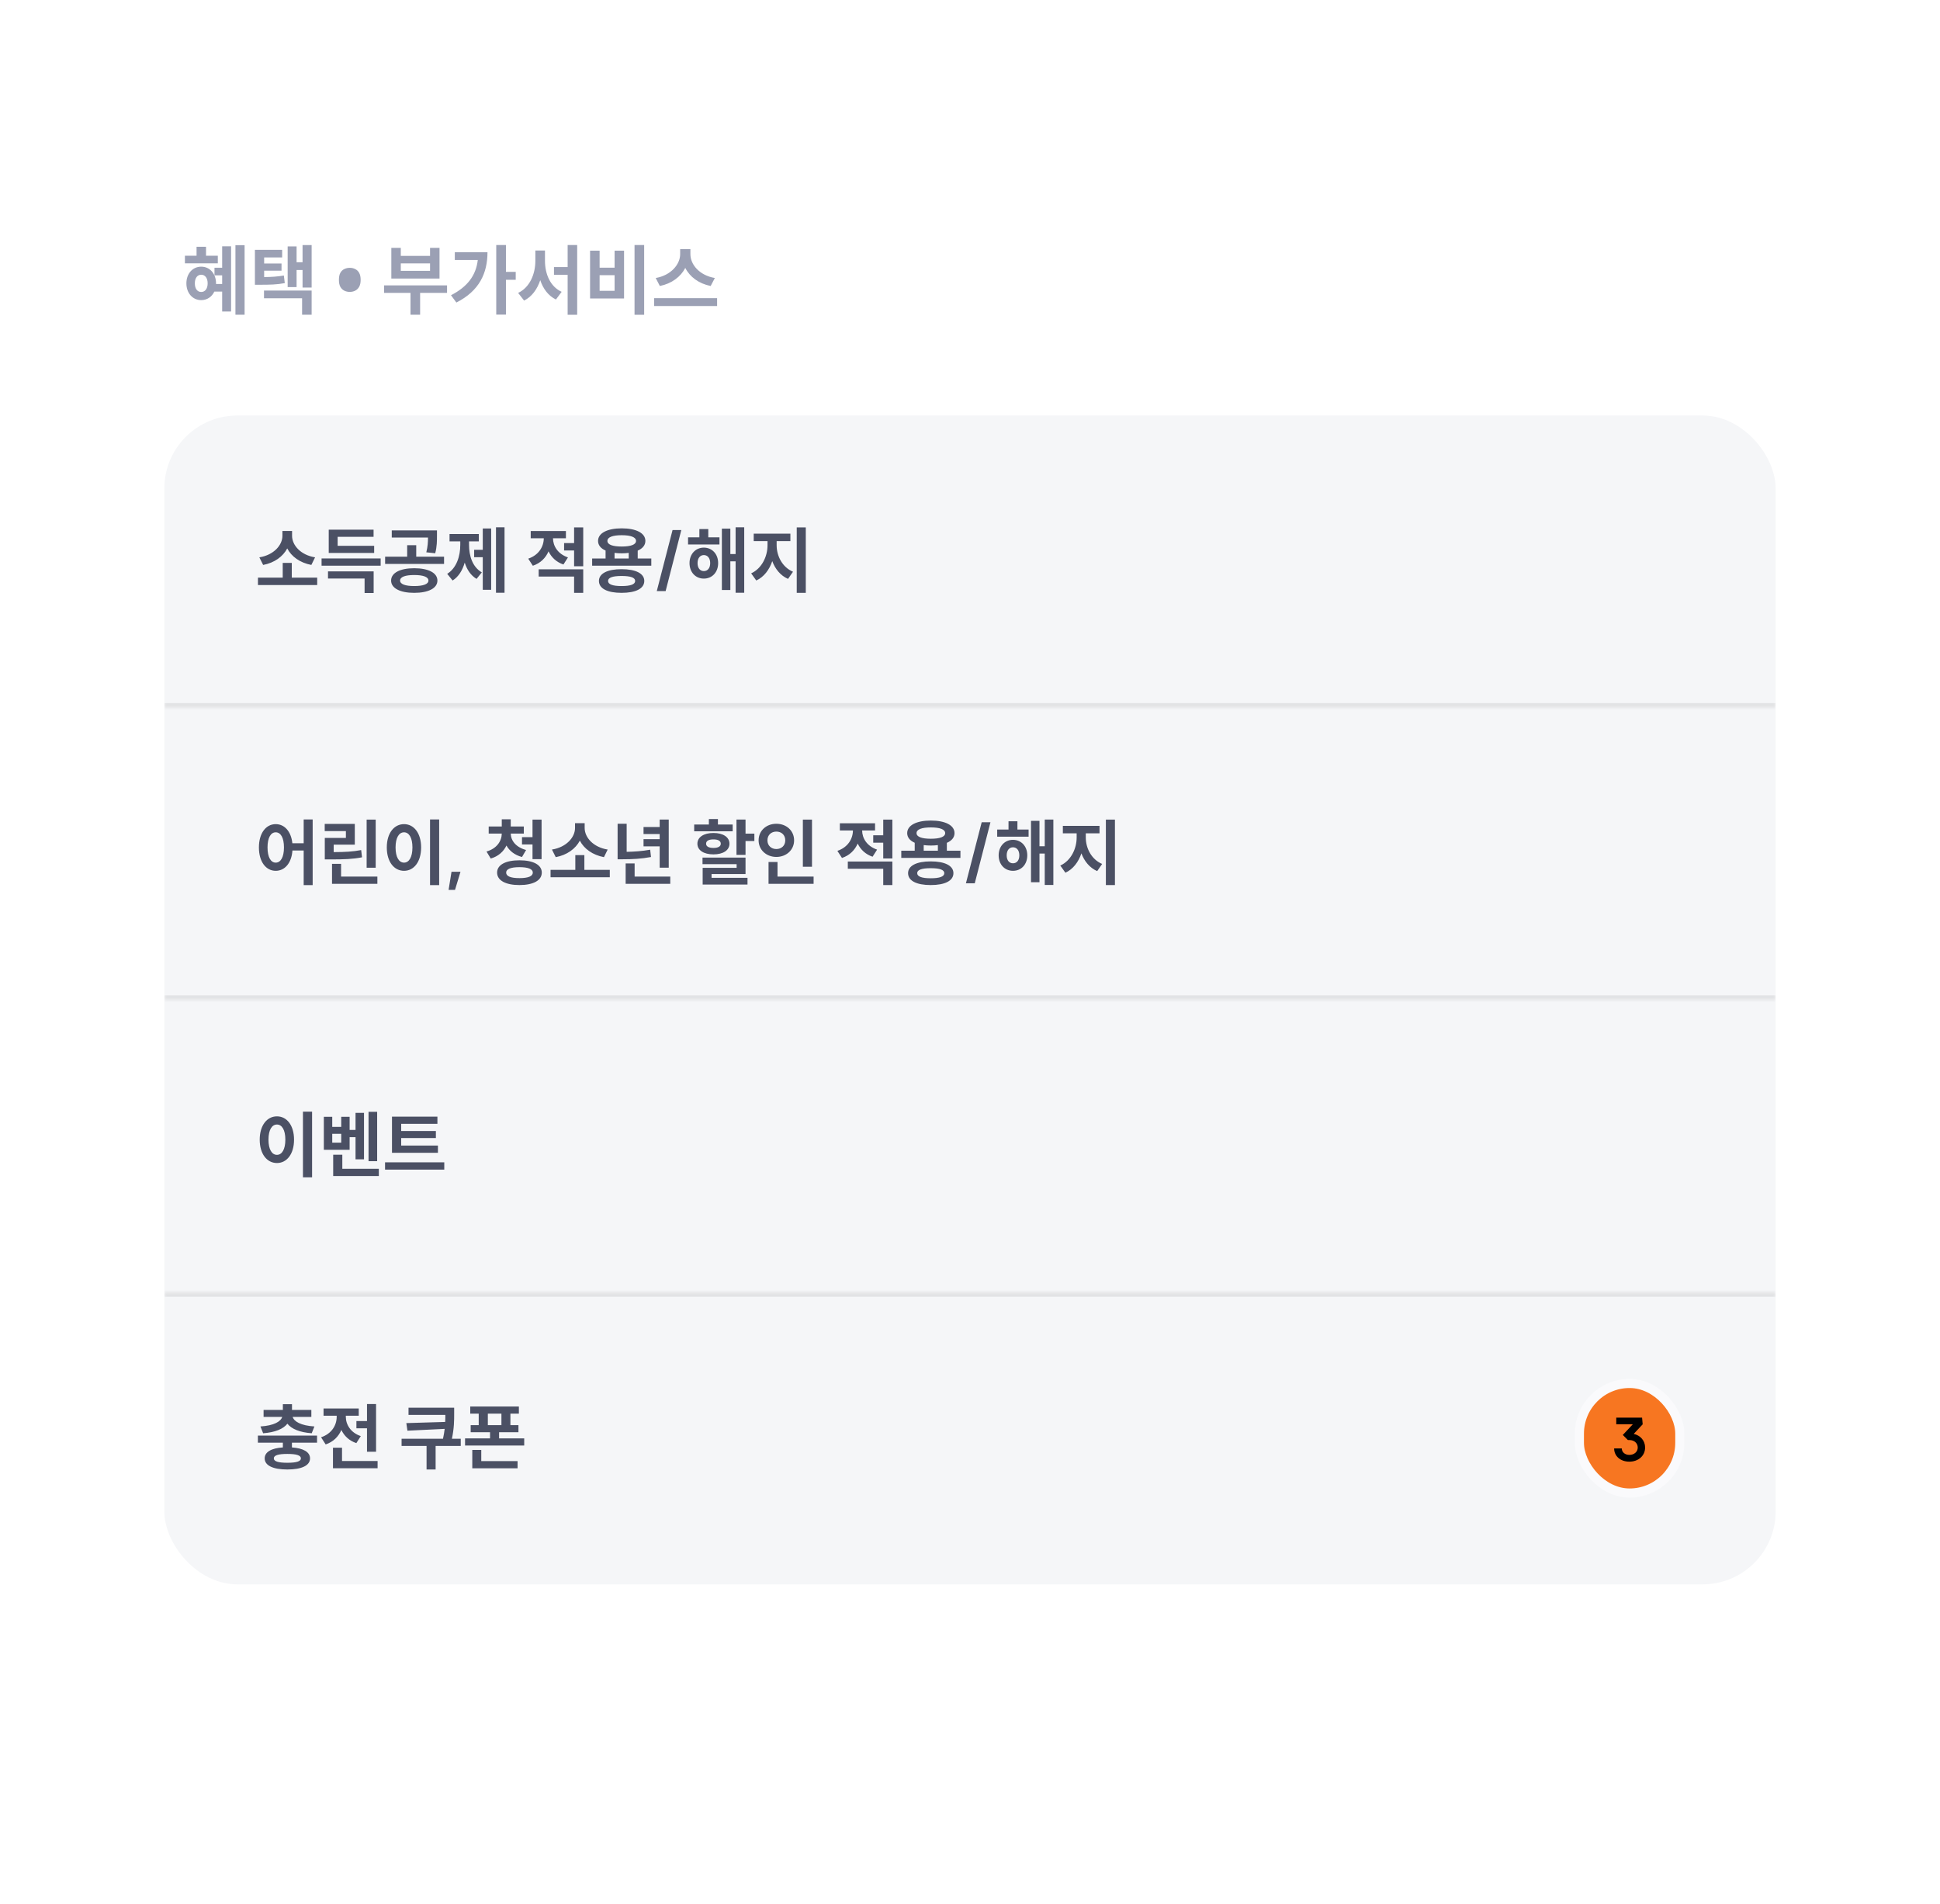 <svg width="425" height="417" viewBox="0 0 425 417" fill="none" xmlns="http://www.w3.org/2000/svg">
<g filter="url(#filter0_d_2015_4017)">
<rect x="16" y="8" width="393" height="385" rx="20" fill="white" shape-rendering="crispEdges"/>
<path d="M51.577 45.696H53.583V60.928H51.577V45.696ZM40.51 49.674V48.008H43.06V46.053H45.134V48.008H47.718V49.674H40.51ZM40.833 54.06C40.833 51.918 42.21 50.405 44.08 50.405C45.95 50.405 47.327 51.918 47.327 54.06V54.196H48.67V52.309H46.987V50.643H48.67V45.951H50.625V60.231H48.67V55.862H46.953C46.426 57.001 45.372 57.732 44.08 57.732C42.21 57.732 40.833 56.202 40.833 54.06ZM42.686 54.06C42.686 55.25 43.247 55.947 44.08 55.947C44.913 55.947 45.491 55.25 45.491 54.06C45.491 52.87 44.913 52.173 44.08 52.173C43.247 52.173 42.686 52.87 42.686 54.06ZM55.844 46.716H61.811V48.382H57.867V49.708H61.675V51.289H57.867V52.683C59.55 52.666 60.774 52.581 62.185 52.343L62.389 54.009C60.655 54.332 59.176 54.366 56.898 54.366H55.844V46.716ZM57.833 57.324V55.641H68.271V60.928H66.18V57.324H57.833ZM63.018 54.876V45.968H64.973V49.436H66.282V45.679H68.271V54.978H66.282V51.136H64.973V54.876H63.018ZM74.247 53.295C74.247 52.66 74.349 52.15 74.553 51.765C74.768 51.38 75.057 51.102 75.42 50.932C75.782 50.751 76.185 50.66 76.627 50.66C77.069 50.66 77.465 50.751 77.817 50.932C78.179 51.102 78.468 51.38 78.684 51.765C78.899 52.15 79.007 52.66 79.007 53.295C79.007 53.918 78.899 54.423 78.684 54.808C78.468 55.193 78.179 55.477 77.817 55.658C77.465 55.839 77.069 55.93 76.627 55.93C76.185 55.93 75.782 55.839 75.42 55.658C75.057 55.477 74.768 55.193 74.553 54.808C74.349 54.423 74.247 53.918 74.247 53.295ZM84.148 54.502H97.935V56.151H92.036V60.928H89.928V56.151H84.148V54.502ZM85.729 53.006V46.291H87.803V48.042H94.212V46.291H96.286V53.006H85.729ZM87.803 51.323H94.212V49.691H87.803V51.323ZM108.714 45.662H110.839V51.544H112.981V53.278H110.839V60.911H108.714V45.662ZM98.803 56.661C102.373 54.825 104.277 52.36 104.668 48.943H99.636V47.243H106.793C106.793 51.799 105.025 55.709 99.976 58.259L98.803 56.661ZM121.362 50.49H124.354V45.662H126.445V60.945H124.354V52.19H121.362V50.49ZM113.508 56.151C116.058 54.961 117.282 52.02 117.282 49.13V46.869H119.39V49.13C119.39 52.003 120.546 54.791 123.045 55.913L121.787 57.596C120.121 56.78 118.982 55.25 118.353 53.363C117.69 55.352 116.517 56.984 114.817 57.834L113.508 56.151ZM139.009 45.662H141.117V60.945H139.009V45.662ZM129.268 57.375V46.903H131.359V50.626H134.64V46.903H136.714V57.375H129.268ZM131.359 55.692H134.64V52.275H131.359V55.692ZM149.005 46.563H151.249V47.668C151.249 49.946 153.221 52.309 156.604 52.887L155.686 54.638C153.068 54.111 151.113 52.632 150.127 50.677C149.124 52.615 147.169 54.111 144.551 54.638L143.65 52.887C146.999 52.309 149.005 49.895 149.005 47.668V46.563ZM143.31 59.024V57.307H157.097V59.024H143.31Z" fill="#9BA0B4"/>
<g filter="url(#filter1_dd_2015_4017)">
<g clip-path="url(#clip0_2015_4017)">
<rect x="36" y="80" width="353" height="256" rx="16" fill="#F5F6F8"/>
<mask id="path-4-inside-1_2015_4017" fill="white">
<path d="M36 80H389V144H36V80Z"/>
</mask>
<path d="M389 144V143H36V144V145H389V144Z" fill="black" fill-opacity="0.08" mask="url(#path-4-inside-1_2015_4017)"/>
<path d="M56.512 115.516H61.936V112.284H63.92V115.516H69.488V117.132H56.512V115.516ZM56.816 111.068C60.016 110.556 61.872 108.364 61.872 106.348V105.292H63.984V106.348C63.984 108.396 65.84 110.556 69.024 111.068L68.208 112.732C65.712 112.252 63.856 110.908 62.928 109.116C61.984 110.892 60.128 112.268 57.648 112.732L56.816 111.068ZM70.448 111.308H83.392V112.892H70.448V111.308ZM71.856 115.708V114.14H81.856V118.876H79.872V115.708H71.856ZM72.016 110.108V105.004H81.84V106.572H73.968V108.54H81.968V110.108H72.016ZM90.737 113.452C93.841 113.452 95.825 114.46 95.825 116.156C95.825 117.836 93.841 118.844 90.737 118.844C87.665 118.844 85.681 117.836 85.681 116.156C85.681 114.46 87.665 113.452 90.737 113.452ZM84.369 112.508V110.924H89.201V108.412H91.185V110.924H97.281V112.508H84.369ZM85.825 106.732V105.164H95.729V106.332C95.729 107.468 95.729 108.684 95.345 110.172L93.393 109.964C93.713 108.668 93.761 107.708 93.761 106.732H85.825ZM87.649 116.156C87.649 116.94 88.785 117.356 90.737 117.356C92.721 117.356 93.857 116.94 93.857 116.156C93.857 115.356 92.721 114.94 90.737 114.94C88.785 114.94 87.649 115.356 87.649 116.156ZM108.657 104.492H110.529V118.828H108.657V104.492ZM97.969 114.684C100.049 113.372 100.833 110.796 100.833 108.332V107.564H98.481V105.964H104.897V107.564H102.753V108.332C102.753 110.732 103.489 113.164 105.553 114.364L104.401 115.788C103.137 115.036 102.289 113.756 101.809 112.22C101.313 113.9 100.465 115.324 99.153 116.14L97.969 114.684ZM103.873 111.036V109.42H105.761V104.748H107.601V118.172H105.761V111.036H103.873ZM123.577 107.948H125.769V104.508H127.769V113.02H125.769V109.564H123.577V107.948ZM115.721 111.356C118.041 110.572 119.113 108.716 119.129 106.892H116.265V105.308H123.977V106.892H121.145C121.161 108.588 122.185 110.316 124.425 111.084L123.433 112.636C121.865 112.108 120.793 111.052 120.169 109.756C119.545 111.196 118.409 112.348 116.729 112.908L115.721 111.356ZM118.009 115.276V113.692H127.769V118.844H125.769V115.276H118.009ZM129.721 111.324H132.665V109.58C131.609 109.116 131.017 108.396 131.017 107.468C131.017 105.756 133.049 104.716 136.201 104.716C139.369 104.716 141.385 105.756 141.385 107.468C141.385 108.412 140.777 109.132 139.705 109.596V111.324H142.681V112.892H129.721V111.324ZM131.209 116.236C131.209 114.604 133.081 113.66 136.169 113.66C139.273 113.66 141.145 114.604 141.145 116.236C141.145 117.916 139.273 118.844 136.169 118.844C133.081 118.844 131.209 117.916 131.209 116.236ZM133.065 107.468C133.065 108.284 134.201 108.7 136.201 108.7C138.185 108.7 139.337 108.284 139.337 107.468C139.337 106.652 138.185 106.22 136.201 106.22C134.201 106.22 133.065 106.652 133.065 107.468ZM133.209 116.236C133.209 116.988 134.217 117.356 136.169 117.356C138.137 117.356 139.145 116.988 139.145 116.236C139.145 115.5 138.137 115.148 136.169 115.148C134.217 115.148 133.209 115.5 133.209 116.236ZM134.633 111.324H137.737V110.092C137.257 110.156 136.745 110.188 136.201 110.188C135.641 110.188 135.113 110.156 134.633 110.092V111.324ZM149.258 105.084L145.818 118.46H143.882L147.338 105.084H149.258ZM150.734 106.684H153.214V104.876H155.166V106.684H157.614V108.252H150.734V106.684ZM151.054 112.332C151.054 110.348 152.382 108.94 154.19 108.94C156.014 108.94 157.326 110.348 157.326 112.332C157.326 114.332 156.014 115.724 154.19 115.724C152.382 115.724 151.054 114.332 151.054 112.332ZM152.814 112.332C152.814 113.452 153.39 114.076 154.19 114.076C155.006 114.076 155.582 113.452 155.582 112.332C155.582 111.228 155.006 110.572 154.19 110.572C153.39 110.572 152.814 111.228 152.814 112.332ZM158.142 118.22V104.78H159.998V110.348H161.15V104.492H163.038V118.828H161.15V111.948H159.998V118.22H158.142ZM165.118 105.884H173.15V107.516H170.142V108.428C170.142 110.764 171.374 113.228 173.726 114.22L172.638 115.788C170.99 115.068 169.822 113.628 169.182 111.9C168.542 113.788 167.358 115.372 165.678 116.14L164.558 114.572C166.91 113.5 168.142 110.86 168.142 108.428V107.516H165.118V105.884ZM174.542 118.844V104.508H176.526V118.844H174.542Z" fill="#4B5064"/>
<mask id="path-7-inside-2_2015_4017" fill="white">
<path d="M36 144H389V208H36V144Z"/>
</mask>
<path d="M389 208V207H36V208V209H389V208Z" fill="black" fill-opacity="0.08" mask="url(#path-7-inside-2_2015_4017)"/>
<path d="M60.4 169.5C62.32 169.5 63.776 171.084 64.048 173.692H66.528V168.476H68.496V182.86H66.528V175.276H64.064C63.872 178.028 62.384 179.724 60.4 179.724C58.272 179.724 56.72 177.756 56.72 174.604C56.72 171.468 58.272 169.5 60.4 169.5ZM58.608 174.604C58.608 176.748 59.328 177.932 60.4 177.932C61.488 177.932 62.208 176.748 62.208 174.604C62.208 172.46 61.488 171.292 60.4 171.292C59.328 171.292 58.608 172.46 58.608 174.604ZM80.32 168.508H82.304V179.052H80.32V168.508ZM71.136 171.02V169.452H77.728V173.996H73.104V175.628C75.664 175.612 77.28 175.532 79.12 175.18L79.312 176.764C77.28 177.164 75.44 177.228 72.4 177.228H71.152V172.524H75.776V171.02H71.136ZM72.736 182.572V178.204H74.72V180.988H82.672V182.572H72.736ZM94.209 168.476H96.209V182.86H94.209V168.476ZM84.737 174.604C84.737 171.468 86.337 169.5 88.513 169.5C90.673 169.5 92.257 171.468 92.257 174.604C92.257 177.756 90.673 179.724 88.513 179.724C86.337 179.724 84.737 177.756 84.737 174.604ZM86.657 174.604C86.657 176.748 87.409 177.932 88.513 177.932C89.601 177.932 90.353 176.748 90.353 174.604C90.353 172.46 89.601 171.292 88.513 171.292C87.409 171.292 86.657 172.46 86.657 174.604ZM100.881 179.932L99.681 183.9H98.273L98.913 179.932H100.881ZM107.06 170.012H109.924V168.444H111.892V170.012H114.756V171.564H111.892C111.908 173.068 112.98 174.556 115.252 175.164L114.356 176.7C112.74 176.268 111.604 175.356 110.948 174.188C110.324 175.5 109.172 176.556 107.508 177.036L106.58 175.5C108.852 174.844 109.908 173.196 109.924 171.564H107.06V170.012ZM108.9 180.108C108.9 178.412 110.772 177.42 113.796 177.42C116.82 177.42 118.692 178.412 118.692 180.108C118.692 181.836 116.82 182.844 113.796 182.844C110.772 182.844 108.9 181.836 108.9 180.108ZM110.884 180.108C110.884 180.924 111.892 181.324 113.796 181.324C115.7 181.324 116.724 180.924 116.724 180.108C116.724 179.34 115.7 178.924 113.796 178.924C111.892 178.924 110.884 179.34 110.884 180.108ZM114.356 173.948V172.348H116.66V168.508H118.644V177.164H116.66V173.948H114.356ZM120.612 179.516H126.036V176.284H128.02V179.516H133.588V181.132H120.612V179.516ZM120.916 175.068C124.116 174.556 125.972 172.364 125.972 170.348V169.292H128.084V170.348C128.084 172.396 129.94 174.556 133.124 175.068L132.308 176.732C129.812 176.252 127.956 174.908 127.028 173.116C126.084 174.892 124.228 176.268 121.748 176.732L120.916 175.068ZM144.517 168.492H146.501V179.036H144.517V174.364H140.981V172.796H144.517V171.676H140.981V170.124H144.517V168.492ZM135.301 177.196V169.42H137.285V175.564C139.029 175.532 140.645 175.42 142.437 175.1L142.613 176.7C140.501 177.1 138.597 177.196 136.453 177.196H135.301ZM137.061 182.572V178.108H139.029V180.988H146.837V182.572H137.061ZM161.341 168.492H163.325V171.58H165.261V173.196H163.325V176.236H161.341V168.492ZM152.077 171.068V169.58H155.293V168.38H157.277V169.58H160.509V171.068H152.077ZM152.781 173.788C152.781 172.348 154.173 171.436 156.301 171.436C158.413 171.436 159.805 172.348 159.805 173.788C159.805 175.228 158.413 176.124 156.301 176.124C154.173 176.124 152.781 175.228 152.781 173.788ZM153.901 178.268V176.828H163.325V180.428H155.885V181.26H163.757V182.732H153.933V179.068H161.373V178.268H153.901ZM154.685 173.788C154.685 174.396 155.293 174.716 156.301 174.716C157.293 174.716 157.901 174.396 157.901 173.788C157.901 173.148 157.293 172.844 156.301 172.844C155.293 172.844 154.685 173.148 154.685 173.788ZM175.885 168.508H177.885V178.828H175.885V168.508ZM166.189 173.052C166.189 170.924 167.901 169.42 170.077 169.42C172.269 169.42 173.965 170.924 173.965 173.052C173.965 175.148 172.269 176.684 170.077 176.684C167.901 176.684 166.189 175.148 166.189 173.052ZM168.125 173.052C168.125 174.22 168.989 174.956 170.077 174.956C171.181 174.956 172.029 174.22 172.029 173.052C172.029 171.852 171.181 171.132 170.077 171.132C168.989 171.132 168.125 171.852 168.125 173.052ZM168.365 182.572V177.788H170.333V180.988H178.237V182.572H168.365ZM191.301 171.948H193.493V168.508H195.493V177.02H193.493V173.564H191.301V171.948ZM183.445 175.356C185.765 174.572 186.837 172.716 186.853 170.892H183.989V169.308H191.701V170.892H188.869C188.885 172.588 189.909 174.316 192.149 175.084L191.157 176.636C189.589 176.108 188.517 175.052 187.893 173.756C187.269 175.196 186.133 176.348 184.453 176.908L183.445 175.356ZM185.733 179.276V177.692H195.493V182.844H193.493V179.276H185.733ZM197.445 175.324H200.389V173.58C199.333 173.116 198.741 172.396 198.741 171.468C198.741 169.756 200.773 168.716 203.925 168.716C207.093 168.716 209.109 169.756 209.109 171.468C209.109 172.412 208.501 173.132 207.429 173.596V175.324H210.405V176.892H197.445V175.324ZM198.933 180.236C198.933 178.604 200.805 177.66 203.893 177.66C206.997 177.66 208.869 178.604 208.869 180.236C208.869 181.916 206.997 182.844 203.893 182.844C200.805 182.844 198.933 181.916 198.933 180.236ZM200.789 171.468C200.789 172.284 201.925 172.7 203.925 172.7C205.909 172.7 207.061 172.284 207.061 171.468C207.061 170.652 205.909 170.22 203.925 170.22C201.925 170.22 200.789 170.652 200.789 171.468ZM200.933 180.236C200.933 180.988 201.941 181.356 203.893 181.356C205.861 181.356 206.869 180.988 206.869 180.236C206.869 179.5 205.861 179.148 203.893 179.148C201.941 179.148 200.933 179.5 200.933 180.236ZM202.357 175.324H205.461V174.092C204.981 174.156 204.469 174.188 203.925 174.188C203.365 174.188 202.837 174.156 202.357 174.092V175.324ZM216.982 169.084L213.542 182.46H211.606L215.062 169.084H216.982ZM218.457 170.684H220.937V168.876H222.889V170.684H225.337V172.252H218.457V170.684ZM218.777 176.332C218.777 174.348 220.105 172.94 221.913 172.94C223.737 172.94 225.049 174.348 225.049 176.332C225.049 178.332 223.737 179.724 221.913 179.724C220.105 179.724 218.777 178.332 218.777 176.332ZM220.537 176.332C220.537 177.452 221.113 178.076 221.913 178.076C222.729 178.076 223.305 177.452 223.305 176.332C223.305 175.228 222.729 174.572 221.913 174.572C221.113 174.572 220.537 175.228 220.537 176.332ZM225.865 182.22V168.78H227.721V174.348H228.873V168.492H230.761V182.828H228.873V175.948H227.721V182.22H225.865ZM232.842 169.884H240.874V171.516H237.866V172.428C237.866 174.764 239.098 177.228 241.45 178.22L240.362 179.788C238.714 179.068 237.546 177.628 236.906 175.9C236.266 177.788 235.082 179.372 233.402 180.14L232.282 178.572C234.634 177.5 235.866 174.86 235.866 172.428V171.516H232.842V169.884ZM242.266 182.844V168.508H244.25V182.844H242.266Z" fill="#4B5064"/>
<path d="M66.368 232.476H68.368V246.86H66.368V232.476ZM56.896 238.604C56.896 235.468 58.496 233.5 60.672 233.5C62.832 233.5 64.416 235.468 64.416 238.604C64.416 241.756 62.832 243.724 60.672 243.724C58.496 243.724 56.896 241.756 56.896 238.604ZM58.816 238.604C58.816 240.748 59.568 241.932 60.672 241.932C61.76 241.932 62.512 240.748 62.512 238.604C62.512 236.46 61.76 235.292 60.672 235.292C59.568 235.292 58.816 236.46 58.816 238.604ZM80.736 232.508H82.624V243.324H80.736V232.508ZM70.944 240.828V233.596H72.784V235.804H74.752V233.596H76.592V236.476H77.888V232.732H79.744V242.908H77.888V238.06H76.592V240.828H70.944ZM72.784 239.26H74.752V237.324H72.784V239.26ZM72.992 246.572V241.9H74.992V244.988H82.992V246.572H72.992ZM85.873 233.564H95.825V235.132H87.889V236.716H95.489V238.252H87.889V239.9H95.937V241.484H85.873V233.564ZM84.353 245.164V243.564H97.329V245.164H84.353Z" fill="#4B5064"/>
<mask id="path-11-inside-3_2015_4017" fill="white">
<path d="M36 272H389V336H36V272Z"/>
</mask>
<path d="M36 272V273H389V272V271H36V272Z" fill="black" fill-opacity="0.08" mask="url(#path-11-inside-3_2015_4017)"/>
<path d="M56.496 303.42H69.456V304.972H63.952V306.012C66.464 306.188 67.92 307.02 67.92 308.412C67.92 309.98 66.08 310.844 62.944 310.844C59.824 310.844 57.984 309.98 57.984 308.412C57.984 307.02 59.44 306.172 61.968 306.012V304.972H56.496V303.42ZM57.056 301.42C60.048 301.228 61.52 300.332 61.824 299.324H57.744V297.804H61.968V296.54H63.968V297.804H68.208V299.324H64.112C64.416 300.332 65.888 301.228 68.88 301.42L68.288 302.908C65.664 302.716 63.856 301.964 62.96 300.812C62.08 301.964 60.256 302.716 57.648 302.908L57.056 301.42ZM59.984 308.412C59.984 309.068 60.976 309.372 62.944 309.372C64.928 309.372 65.92 309.068 65.92 308.412C65.92 307.74 64.928 307.436 62.944 307.436C60.976 307.436 59.984 307.74 59.984 308.412ZM78.08 300.236H80.4V296.508H82.384V306.956H80.4V301.82H78.08V300.236ZM70.336 303.788C72.672 303.02 73.76 301.132 73.76 299.308V299.068H70.88V297.484H78.592V299.068H75.76V299.292C75.76 300.988 76.8 302.78 79.04 303.532L78.064 305.068C76.48 304.54 75.408 303.484 74.784 302.188C74.16 303.628 73.024 304.796 71.344 305.356L70.336 303.788ZM72.944 310.572V306.076H74.928V308.988H82.72V310.572H72.944ZM89.496 297.308H99.496V298.604C99.496 300.108 99.496 301.772 99 304.108H100.936V305.692H95.432V310.844H93.448V305.692H87.976V304.108H97.048C97.224 303.324 97.336 302.604 97.416 301.948L89.256 302.348L89.016 300.684L97.528 300.428C97.56 299.884 97.56 299.372 97.56 298.892H89.496V297.308ZM103.017 297.052H113.673V298.62H111.817V301.132H113.577V302.684H109.337V304.028H114.841V305.596H101.881V304.028H107.353V302.684H103.113V301.132H104.873V298.62H103.017V297.052ZM103.465 310.588V306.556H105.433V309.004H113.385V310.588H103.465ZM106.873 301.132H109.849V298.62H106.873V301.132Z" fill="#4B5064"/>
<rect x="346" y="292" width="22" height="24" rx="11" fill="#F77621"/>
<rect x="346" y="292" width="22" height="24" rx="11" stroke="#FAFAFC" stroke-width="2"/>
<path d="M356.939 309.13C355.002 309.13 353.611 307.921 353.611 306.231H355.288C355.288 307.05 355.99 307.648 356.939 307.648C358.005 307.648 358.785 306.972 358.785 306.036C358.785 305.087 358.018 304.398 356.965 304.398H356.627L355.509 303.28L357.693 300.953H354.079V299.484H359.734L359.864 300.953L357.901 303.046C359.383 303.384 360.397 304.541 360.397 306.036C360.397 307.83 358.941 309.13 356.939 309.13Z" fill="black"/>
</g>
</g>
</g>
<defs>
<filter id="filter0_d_2015_4017" x="0" y="0" width="425" height="417" filterUnits="userSpaceOnUse" color-interpolation-filters="sRGB">
<feFlood flood-opacity="0" result="BackgroundImageFix"/>
<feColorMatrix in="SourceAlpha" type="matrix" values="0 0 0 0 0 0 0 0 0 0 0 0 0 0 0 0 0 0 127 0" result="hardAlpha"/>
<feOffset dy="8"/>
<feGaussianBlur stdDeviation="8"/>
<feComposite in2="hardAlpha" operator="out"/>
<feColorMatrix type="matrix" values="0 0 0 0 0.821 0 0 0 0 0.834 0 0 0 0 0.873 0 0 0 1 0"/>
<feBlend mode="normal" in2="BackgroundImageFix" result="effect1_dropShadow_2015_4017"/>
<feBlend mode="normal" in="SourceGraphic" in2="effect1_dropShadow_2015_4017" result="shape"/>
</filter>
<filter id="filter1_dd_2015_4017" x="32" y="78" width="361" height="264" filterUnits="userSpaceOnUse" color-interpolation-filters="sRGB">
<feFlood flood-opacity="0" result="BackgroundImageFix"/>
<feColorMatrix in="SourceAlpha" type="matrix" values="0 0 0 0 0 0 0 0 0 0 0 0 0 0 0 0 0 0 127 0" result="hardAlpha"/>
<feOffset dy="1"/>
<feGaussianBlur stdDeviation="0.5"/>
<feColorMatrix type="matrix" values="0 0 0 0 0 0 0 0 0 0 0 0 0 0 0 0 0 0 0.04 0"/>
<feBlend mode="normal" in2="BackgroundImageFix" result="effect1_dropShadow_2015_4017"/>
<feColorMatrix in="SourceAlpha" type="matrix" values="0 0 0 0 0 0 0 0 0 0 0 0 0 0 0 0 0 0 127 0" result="hardAlpha"/>
<feOffset dy="2"/>
<feGaussianBlur stdDeviation="2"/>
<feColorMatrix type="matrix" values="0 0 0 0 0 0 0 0 0 0 0 0 0 0 0 0 0 0 0.08 0"/>
<feBlend mode="normal" in2="effect1_dropShadow_2015_4017" result="effect2_dropShadow_2015_4017"/>
<feBlend mode="normal" in="SourceGraphic" in2="effect2_dropShadow_2015_4017" result="shape"/>
</filter>
<clipPath id="clip0_2015_4017">
<rect x="36" y="80" width="353" height="256" rx="16" fill="white"/>
</clipPath>
</defs>
</svg>
